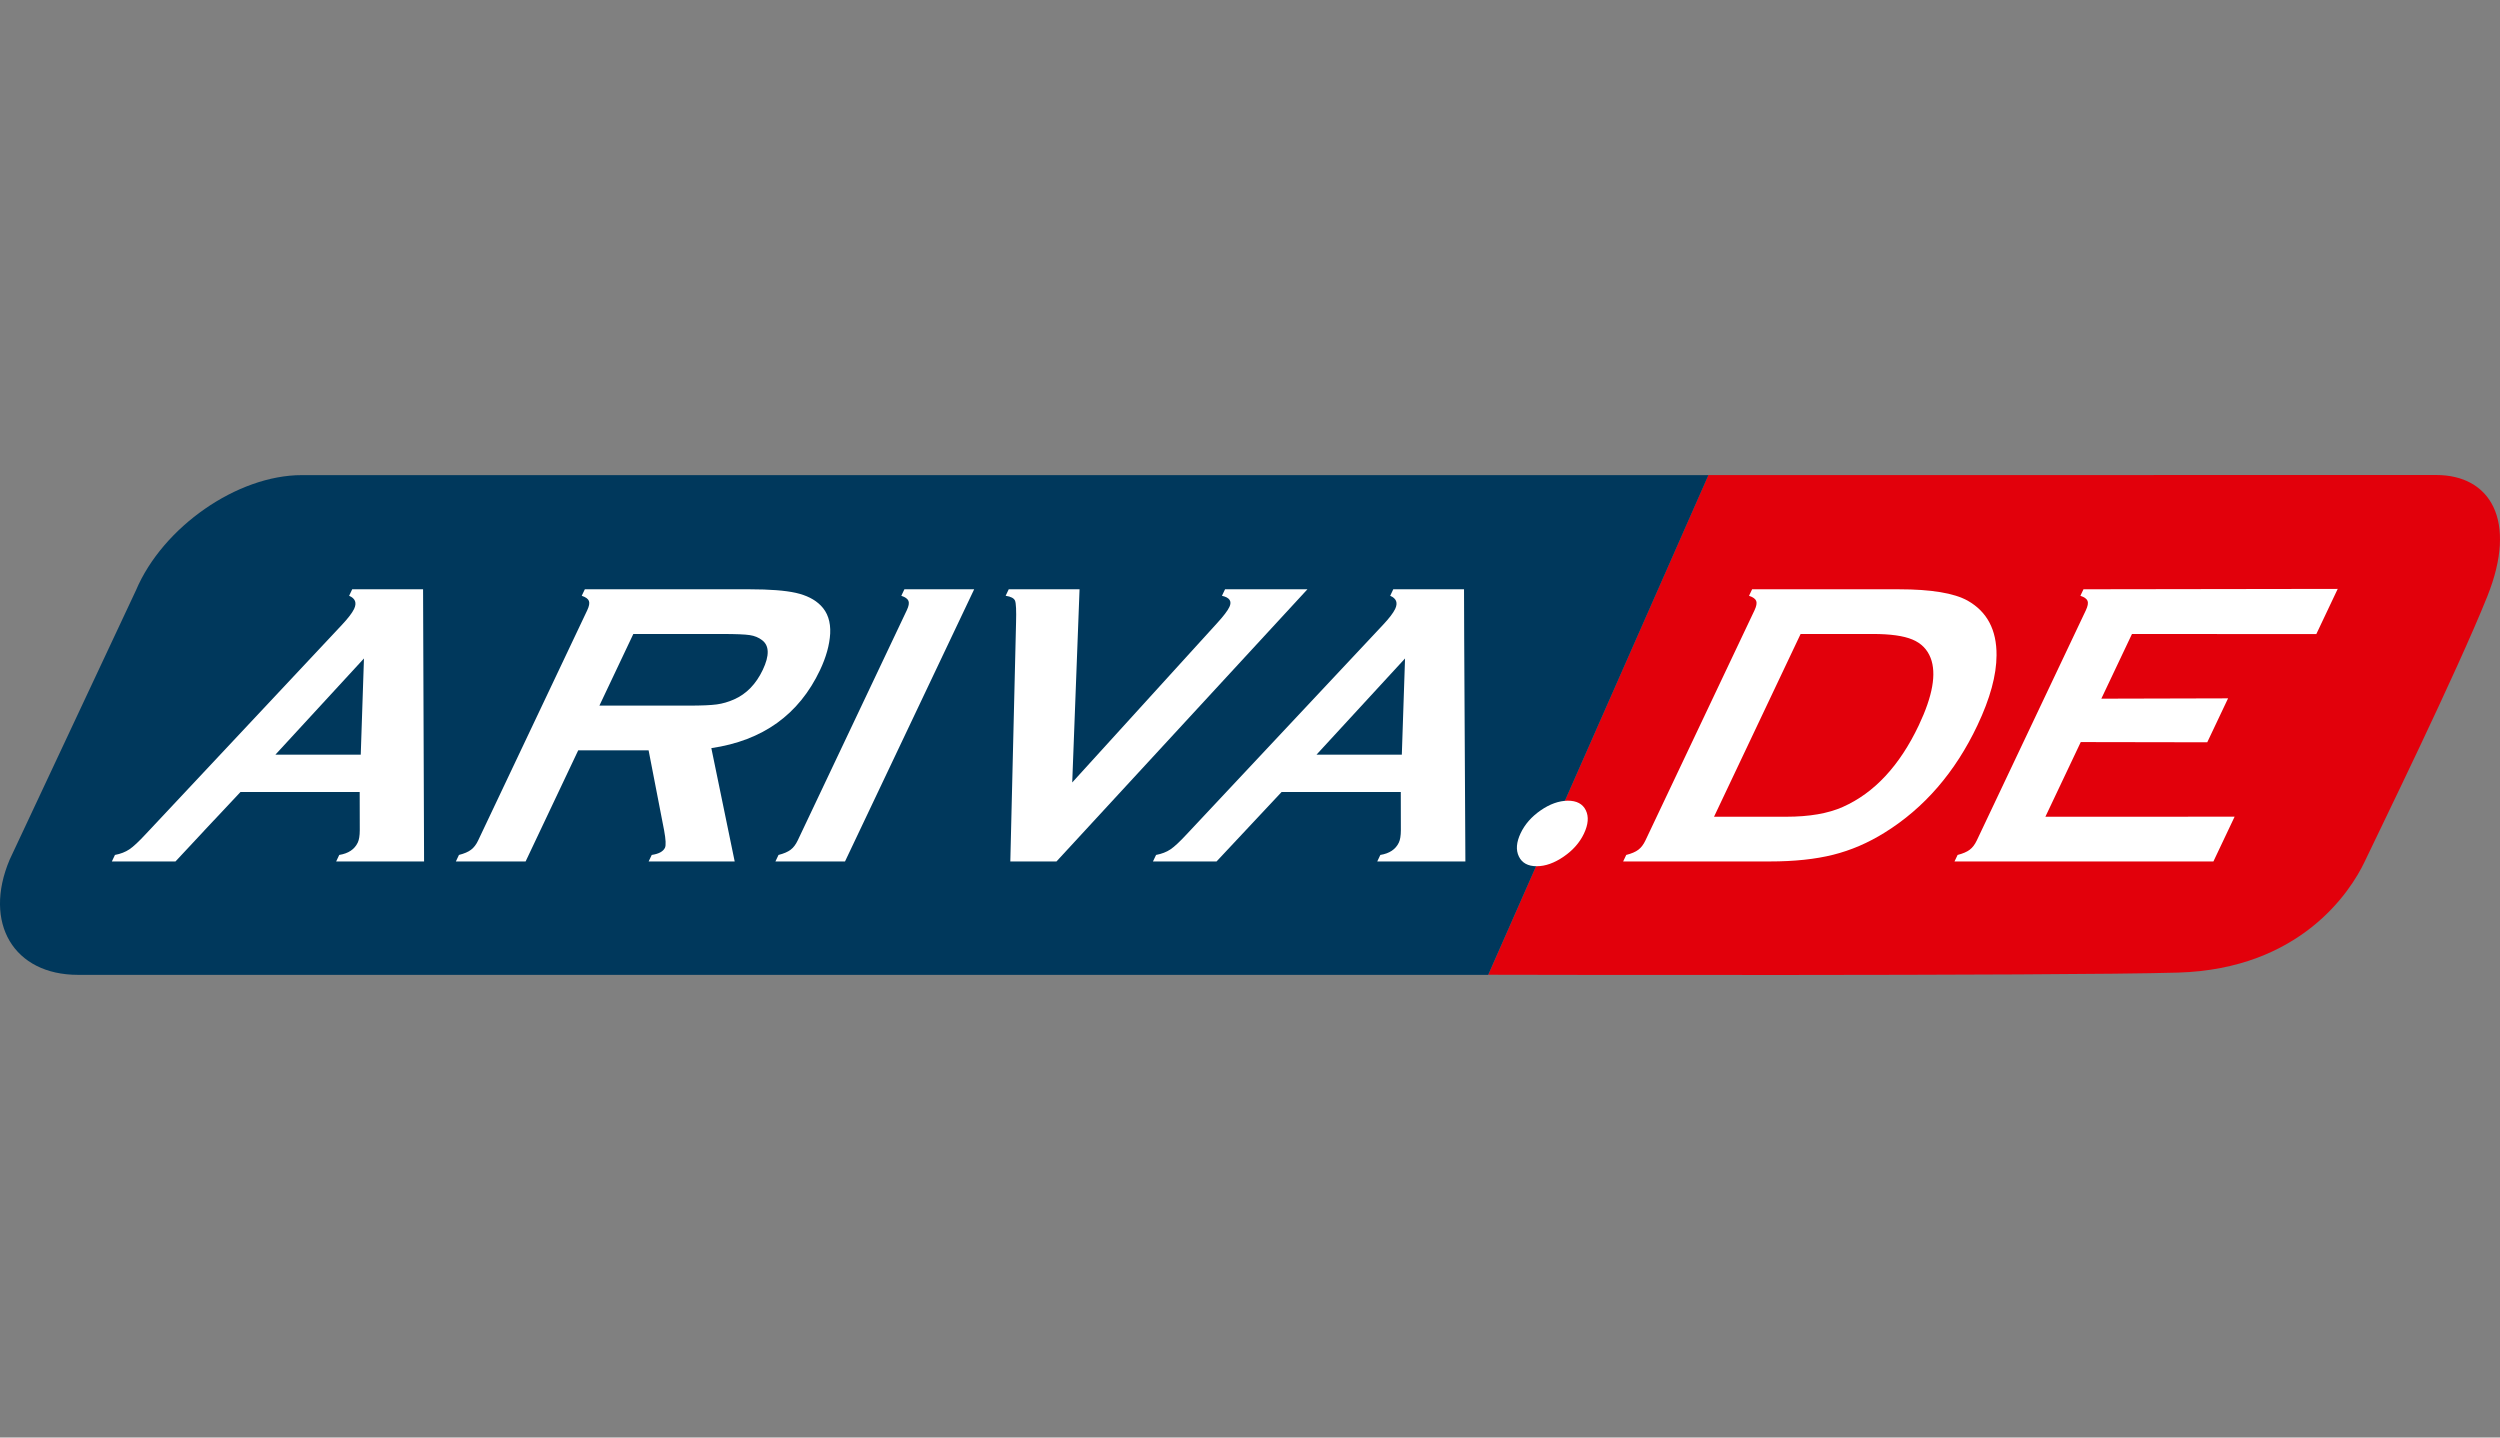 <svg width="200" height="115" viewBox="0 0 200 115" fill="none" xmlns="http://www.w3.org/2000/svg">
<rect x="0" y="0" width="200" height="115" fill="#808080" stroke="none"/>
<g clip-path="url(#clip0_1782_276)">
<path d="M119.057 77.98L136.667 38.007C136.667 38.007 190.582 38 194.892 38C199.201 38 201.438 41.59 198.984 47.713C196.53 53.84 190.281 66.594 189.164 68.951C188.044 71.304 184.044 77.524 174.235 77.808C164.424 78.088 119.057 77.98 119.057 77.98Z" fill="#E2000B"/>
<path d="M136.673 38.01H24.139C18.988 38.01 13.021 42.157 10.877 47.226L0.773 68.771C-1.37 73.841 1.093 77.988 6.242 77.988H119.055L136.673 38.01Z" fill="#00385C"/>
<path d="M123.252 64.83C122.521 65.335 121.987 65.946 121.649 66.659C121.306 67.384 121.26 68.005 121.511 68.522C121.761 69.039 122.238 69.298 122.94 69.298C123.631 69.298 124.349 69.041 125.093 68.531C125.836 68.021 126.376 67.407 126.715 66.692C127.063 65.956 127.114 65.334 126.865 64.822C126.618 64.312 126.136 64.055 125.424 64.055C124.707 64.066 123.983 64.323 123.252 64.83Z" fill="white"/>
<path d="M157.411 48.052C156.319 47.446 154.487 47.143 151.916 47.143H140.169L139.922 47.663C140.243 47.77 140.434 47.909 140.499 48.078C140.561 48.248 140.514 48.498 140.359 48.827L131.637 67.231C131.482 67.562 131.291 67.811 131.068 67.979C130.842 68.151 130.518 68.289 130.099 68.395L129.852 68.916H141.598C143.543 68.916 145.227 68.738 146.652 68.381C148.074 68.025 149.453 67.433 150.782 66.603C153.947 64.636 156.418 61.775 158.197 58.021C159.209 55.884 159.718 54.017 159.723 52.423C159.739 50.391 158.968 48.934 157.411 48.052ZM153.505 58.021C151.97 61.259 149.943 63.437 147.426 64.555C146.253 65.078 144.743 65.339 142.9 65.339H137.122L144.049 50.718H149.827C151.227 50.718 152.281 50.865 152.987 51.16C153.693 51.452 154.181 51.945 154.45 52.636C154.931 53.883 154.616 55.677 153.505 58.021Z" fill="white"/>
<path d="M27.14 68.395L26.893 68.916H33.926L33.846 47.143H28.176L27.93 47.663C28.425 47.875 28.558 48.226 28.327 48.715C28.175 49.034 27.85 49.459 27.352 49.99L11.68 66.706C11.11 67.321 10.667 67.737 10.349 67.948C10.032 68.161 9.648 68.31 9.196 68.395L8.949 68.916H14.038L16.301 66.493C16.323 66.467 16.343 66.444 16.367 66.418L16.796 65.962L17.103 65.633L17.104 65.635L19.241 63.358H28.775L28.782 66.418C28.78 66.855 28.727 67.183 28.622 67.406C28.364 67.949 27.87 68.278 27.14 68.395ZM22.032 60.373L29.117 52.677L28.86 60.373H22.032Z" fill="white"/>
<path d="M65.656 48.435C65.183 47.957 64.52 47.622 63.669 47.429C62.816 47.239 61.587 47.143 59.981 47.143H46.786L46.539 47.663C46.859 47.77 47.051 47.909 47.114 48.078C47.178 48.248 47.132 48.498 46.976 48.827L38.247 67.247C38.096 67.566 37.908 67.811 37.684 67.979C37.459 68.151 37.137 68.289 36.716 68.395L36.47 68.916H42.049L46.257 60.027H51.888L53.13 66.435C53.265 67.168 53.287 67.63 53.197 67.821C53.055 68.119 52.703 68.311 52.139 68.395L51.892 68.916H58.775L56.907 59.851C61.018 59.247 63.914 57.169 65.597 53.618C66.091 52.575 66.363 51.597 66.415 50.682C66.46 49.736 66.208 48.988 65.656 48.435ZM61.024 53.585C60.482 54.727 59.717 55.515 58.725 55.953C58.267 56.156 57.806 56.289 57.344 56.353C56.881 56.417 56.122 56.45 55.07 56.45H47.952L50.666 50.719H57.786C58.859 50.719 59.589 50.749 59.98 50.808C60.369 50.866 60.7 51.004 60.971 51.216C61.547 51.654 61.565 52.442 61.024 53.585Z" fill="white"/>
<path d="M77.933 47.143H72.351L72.105 47.663C72.424 47.77 72.616 47.909 72.68 48.078C72.744 48.248 72.699 48.492 72.548 48.81L63.819 67.231C63.663 67.562 63.473 67.811 63.25 67.979C63.024 68.151 62.701 68.289 62.281 68.395L62.034 68.916H67.601L77.933 47.143Z" fill="white"/>
<path d="M110.427 68.395L110.18 68.916H117.231L117.136 51.169L117.122 47.143H111.461L111.216 47.663C111.712 47.875 111.844 48.226 111.613 48.715C111.461 49.034 111.138 49.459 110.639 49.99L94.968 66.706C94.398 67.322 93.955 67.737 93.638 67.949C93.321 68.162 92.936 68.31 92.485 68.395L92.237 68.916H97.324L102.528 63.359H112.063L112.069 66.418C112.067 66.855 112.014 67.184 111.908 67.406C111.651 67.949 111.156 68.278 110.427 68.395ZM105.32 60.373L112.403 52.677L112.146 60.373H105.32Z" fill="white"/>
<path d="M166.678 47.142L166.431 47.663C166.751 47.769 166.942 47.908 167.007 48.077C167.069 48.247 167.022 48.497 166.867 48.826L158.146 67.231C157.99 67.562 157.8 67.811 157.576 67.979C157.35 68.151 157.026 68.288 156.608 68.395L156.36 68.916L177.071 68.92L178.769 65.335L163.631 65.339L166.46 59.366L176.58 59.383L178.245 55.868L168.106 55.894L170.558 50.719L185.305 50.727L187.017 47.112L166.678 47.142Z" fill="white"/>
<path d="M98.004 47.142L97.756 47.663C98.37 47.801 98.569 48.099 98.353 48.555C98.213 48.852 97.895 49.272 97.401 49.814L85.778 62.597L86.364 47.142H80.699L80.452 47.662C80.874 47.726 81.124 47.859 81.205 48.06C81.284 48.263 81.311 48.846 81.284 49.814L80.826 68.915H84.52L104.595 47.142L98.004 47.142Z" fill="white"/>
</g>
<defs>
<clipPath id="clip0_1782_276">
<rect width="200" height="40" fill="white" transform="translate(0 38)"/>
</clipPath>
</defs>
</svg>

